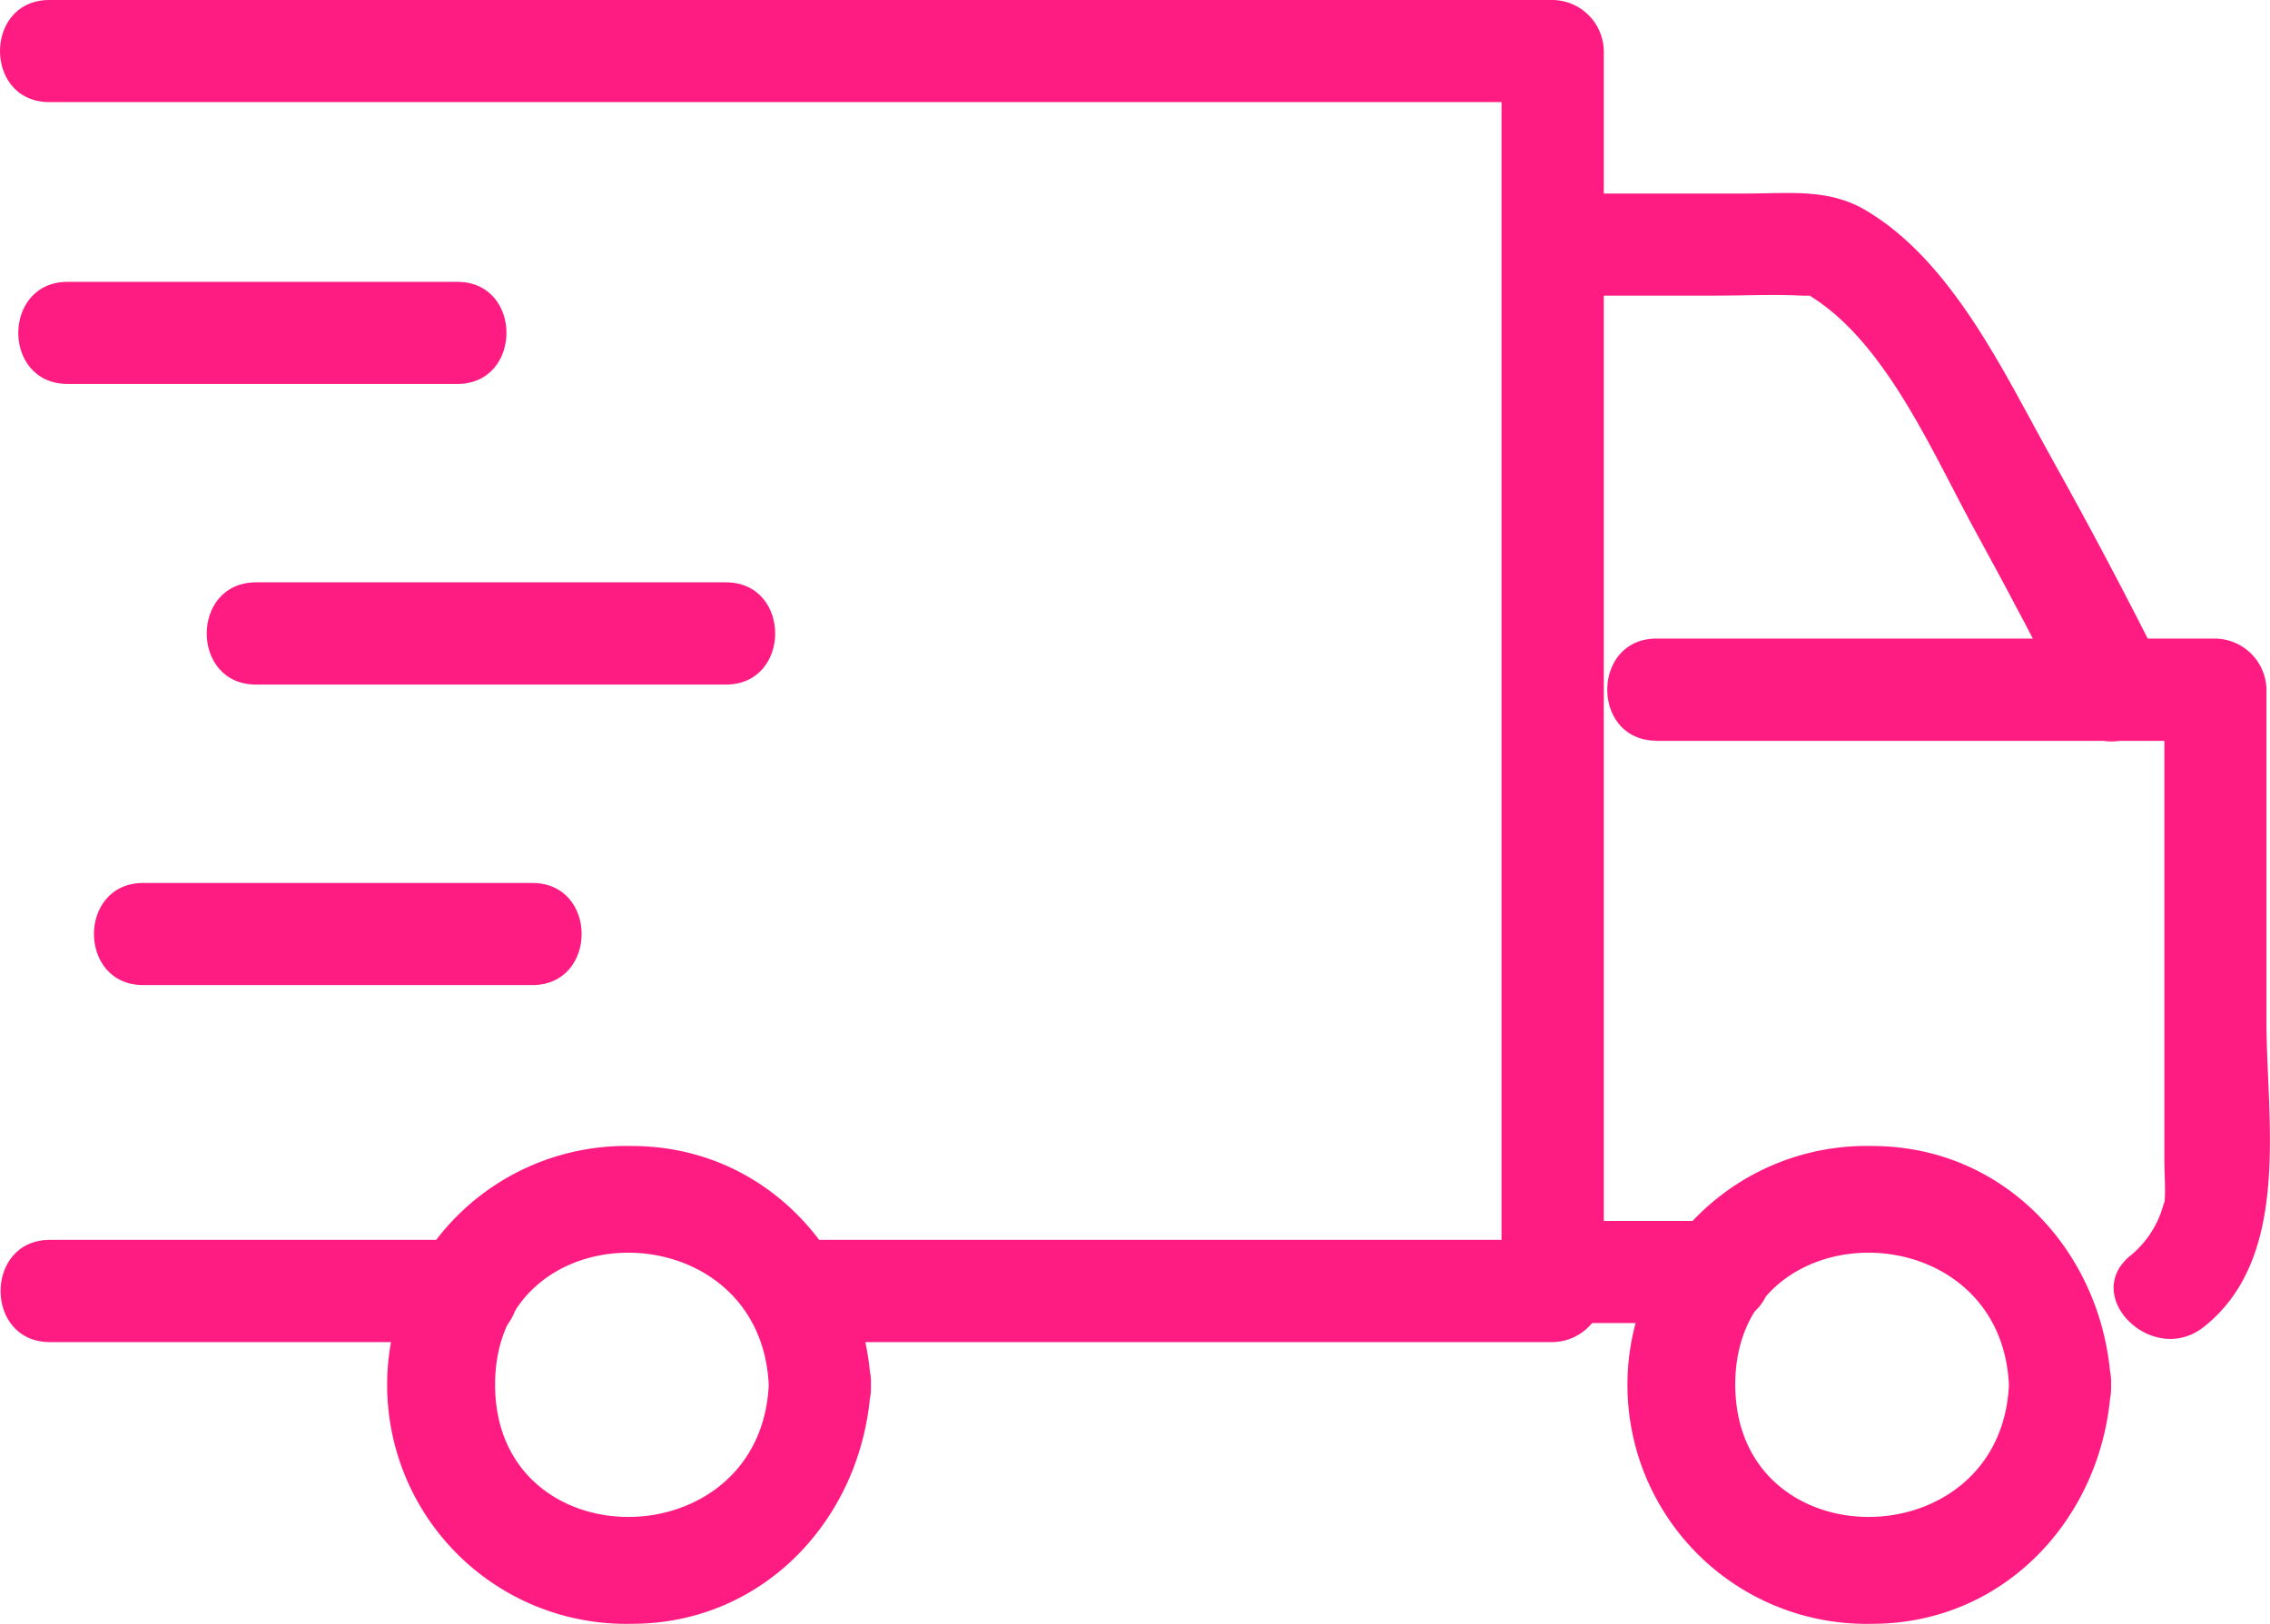 <svg xmlns="http://www.w3.org/2000/svg" viewBox="0 0 167.81 120.07"><defs><style>.cls-1{fill:#ff1c82;}</style></defs><g id="Capa_2" data-name="Capa 2"><g id="Capa_1-2" data-name="Capa 1"><path class="cls-1" d="M148.51,102.41c-.61,12.94-20.19,13.08-20.23,0s19.62-13,20.23,0c.23,4.83,7.78,4.86,7.55,0-.45-9.59-7.72-17.67-17.66-17.67a17.67,17.67,0,1,0,0,35.33c9.94,0,17.21-8.08,17.66-17.66C156.29,97.55,148.74,97.56,148.51,102.41Z"/><path class="cls-1" d="M56.83,102.41c-.62,12.94-20.2,13.08-20.23,0s19.61-13,20.23,0c.23,4.83,7.78,4.86,7.55,0-.46-9.59-7.73-17.67-17.67-17.67a17.67,17.67,0,1,0,0,35.33c9.95,0,17.21-8.08,17.67-17.66C64.61,97.55,57.06,97.56,56.83,102.41Z"/><path class="cls-1" d="M34.69,91.68h-31c-4.86,0-4.87,7.56,0,7.56h31c4.85,0,4.86-7.56,0-7.56Z"/><path class="cls-1" d="M3.65,7.55H114.78L111,3.78V95.46l3.78-3.78h-56c-4.86,0-4.87,7.56,0,7.56h56a3.84,3.84,0,0,0,3.78-3.78V3.78A3.83,3.83,0,0,0,114.78,0H3.65c-4.86,0-4.87,7.55,0,7.55Z"/><path class="cls-1" d="M114.78,21.86h12.07c2.11,0,4.25-.11,6.36,0,1.56.07,0-.33.82.16,5.57,3.58,9,11.83,12.11,17.46q3.65,6.65,7.05,13.43c2.18,4.35,8.7.53,6.53-3.81q-3.85-7.69-8.05-15.21c-3.49-6.27-7.37-14.64-13.83-18.39-2.72-1.58-5.65-1.19-8.69-1.19H114.78c-4.86,0-4.87,7.55,0,7.55Z"/><path class="cls-1" d="M122.46,54.78h41.32L160,51V85.76c0,1.08.11,2.23,0,3.31s.5-1.6-.08.05a7.34,7.34,0,0,1-2.36,3.67c-3.82,3,1.56,8.31,5.34,5.34,6.54-5.15,4.65-15.35,4.65-22.55V51a3.84,3.84,0,0,0-3.78-3.78H122.46c-4.85,0-4.86,7.55,0,7.55Z"/><path class="cls-1" d="M127.3,90.28H114.78c-4.86,0-4.87,7.55,0,7.55H127.3c4.85,0,4.86-7.55,0-7.55Z"/><path class="cls-1" d="M5,28.39H33.8c4.85,0,4.86-7.55,0-7.55H5c-4.86,0-4.87,7.55,0,7.55Z"/><path class="cls-1" d="M10.59,72.84H39.35c4.86,0,4.87-7.55,0-7.55H10.59c-4.86,0-4.86,7.55,0,7.55Z"/><path class="cls-1" d="M18.93,50.62H53.66c4.86,0,4.86-7.56,0-7.56H18.93c-4.86,0-4.87,7.56,0,7.56Z"/></g></g></svg>